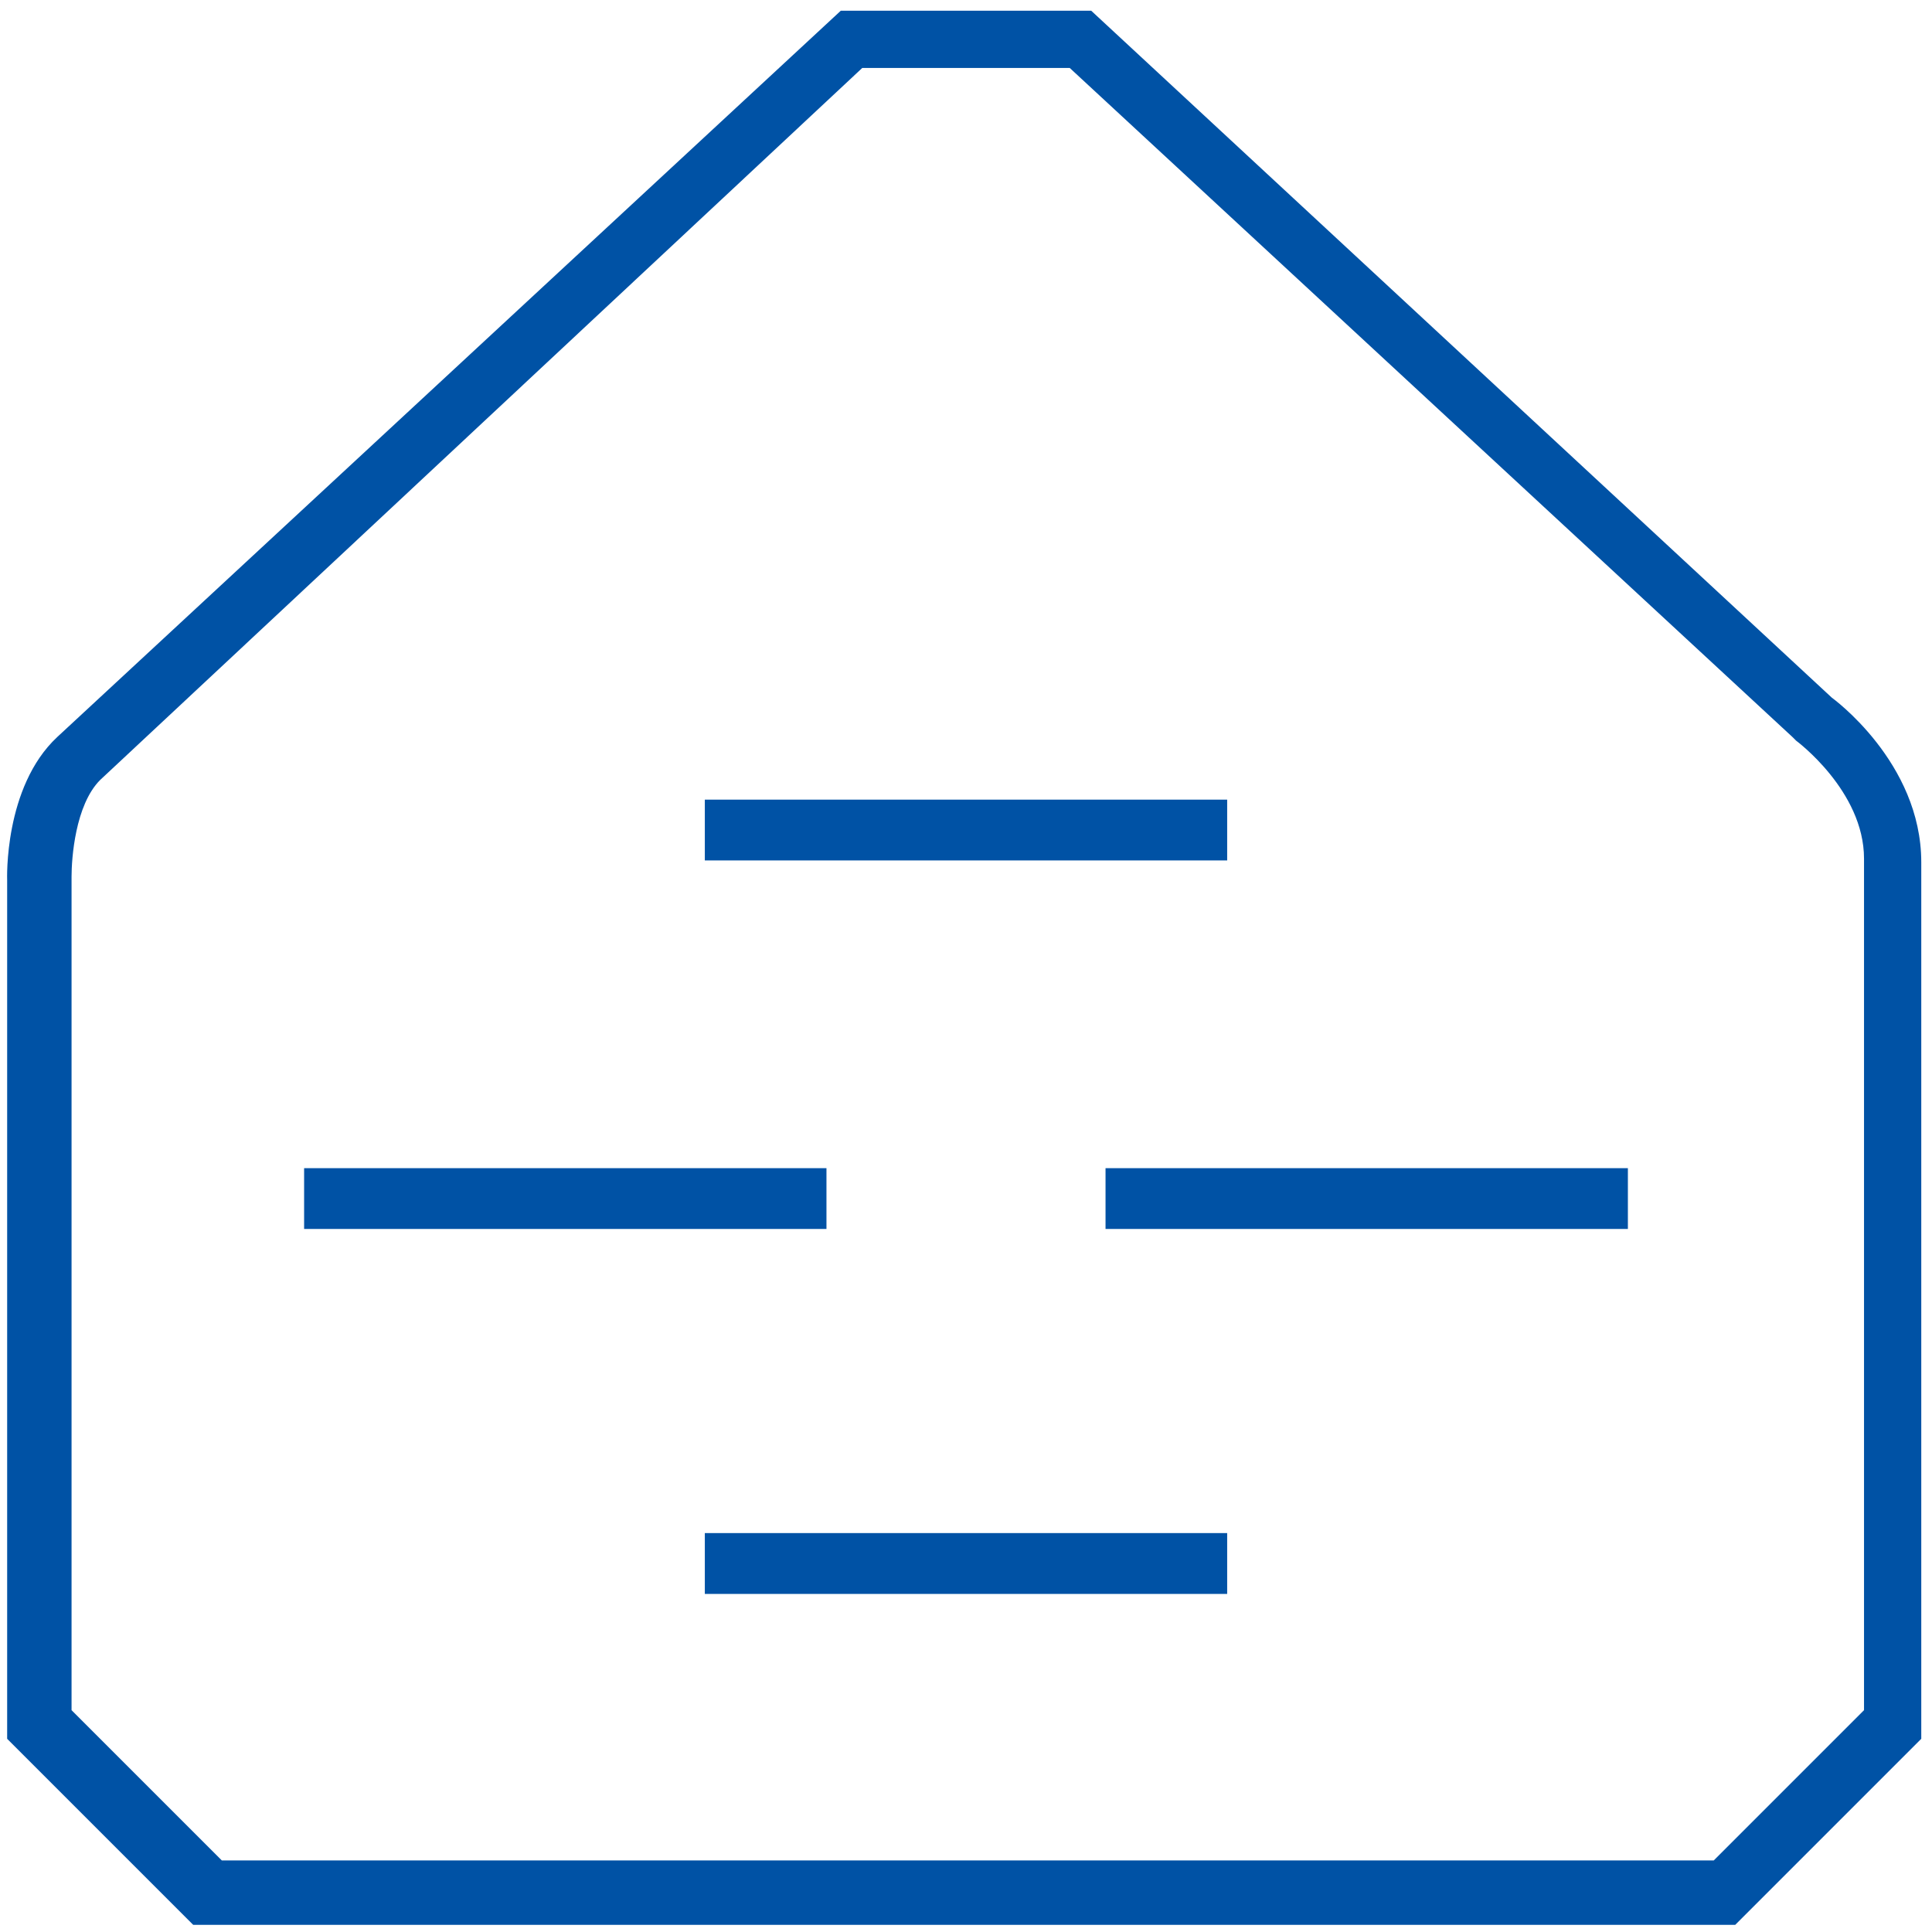 <?xml version="1.0" encoding="UTF-8"?><svg xmlns="http://www.w3.org/2000/svg" height="54.0" id="Warstwa_2" version="1.1" viewBox="0 0 54 54" width="54.0">
  <!-- Generator: Adobe Illustrator 29.6.1, SVG Export Plug-In . SVG Version: 2.1.1 Build 9)  -->
  <defs>
    <style>
      .st0 {
        fill: #0052a5;
      }

      .st1 {
        fill: none;
        stroke: #0052a5;
        stroke-linejoin: round;
        stroke-width: 1.7px;
      }
    </style>
  </defs>
  <line class="st1" x1="19.7" x2="34.3" y1="23.2" y2="23.2"/>
  <line class="st1" x1="19.7" x2="34.3" y1="43.7" y2="43.7"/>
  <line class="st1" x1="8.5" x2="23.1" y1="33.5" y2="33.5"/>
  <line class="st1" x1="30.9" x2="45.5" y1="33.5" y2="33.5"/>
  <path class="st0" d="M29.9,1.9l20.2,18.7s0,0,.1.1c0,0,1.9,1.4,1.9,3.3v23.8l-4.2,4.2H6.2l-4.2-4.2v-23.3s0,0,0,0c0-.5.1-2,.8-2.7L24.1,1.9h5.7M30.5.3h-7S1.6,20.6,1.6,20.6C.1,22,.2,24.6.2,24.6v24l5.2,5.2h43.1l5.2-5.2v-24.5c0-2.8-2.5-4.6-2.5-4.6L30.5.3h0Z"/>
</svg>